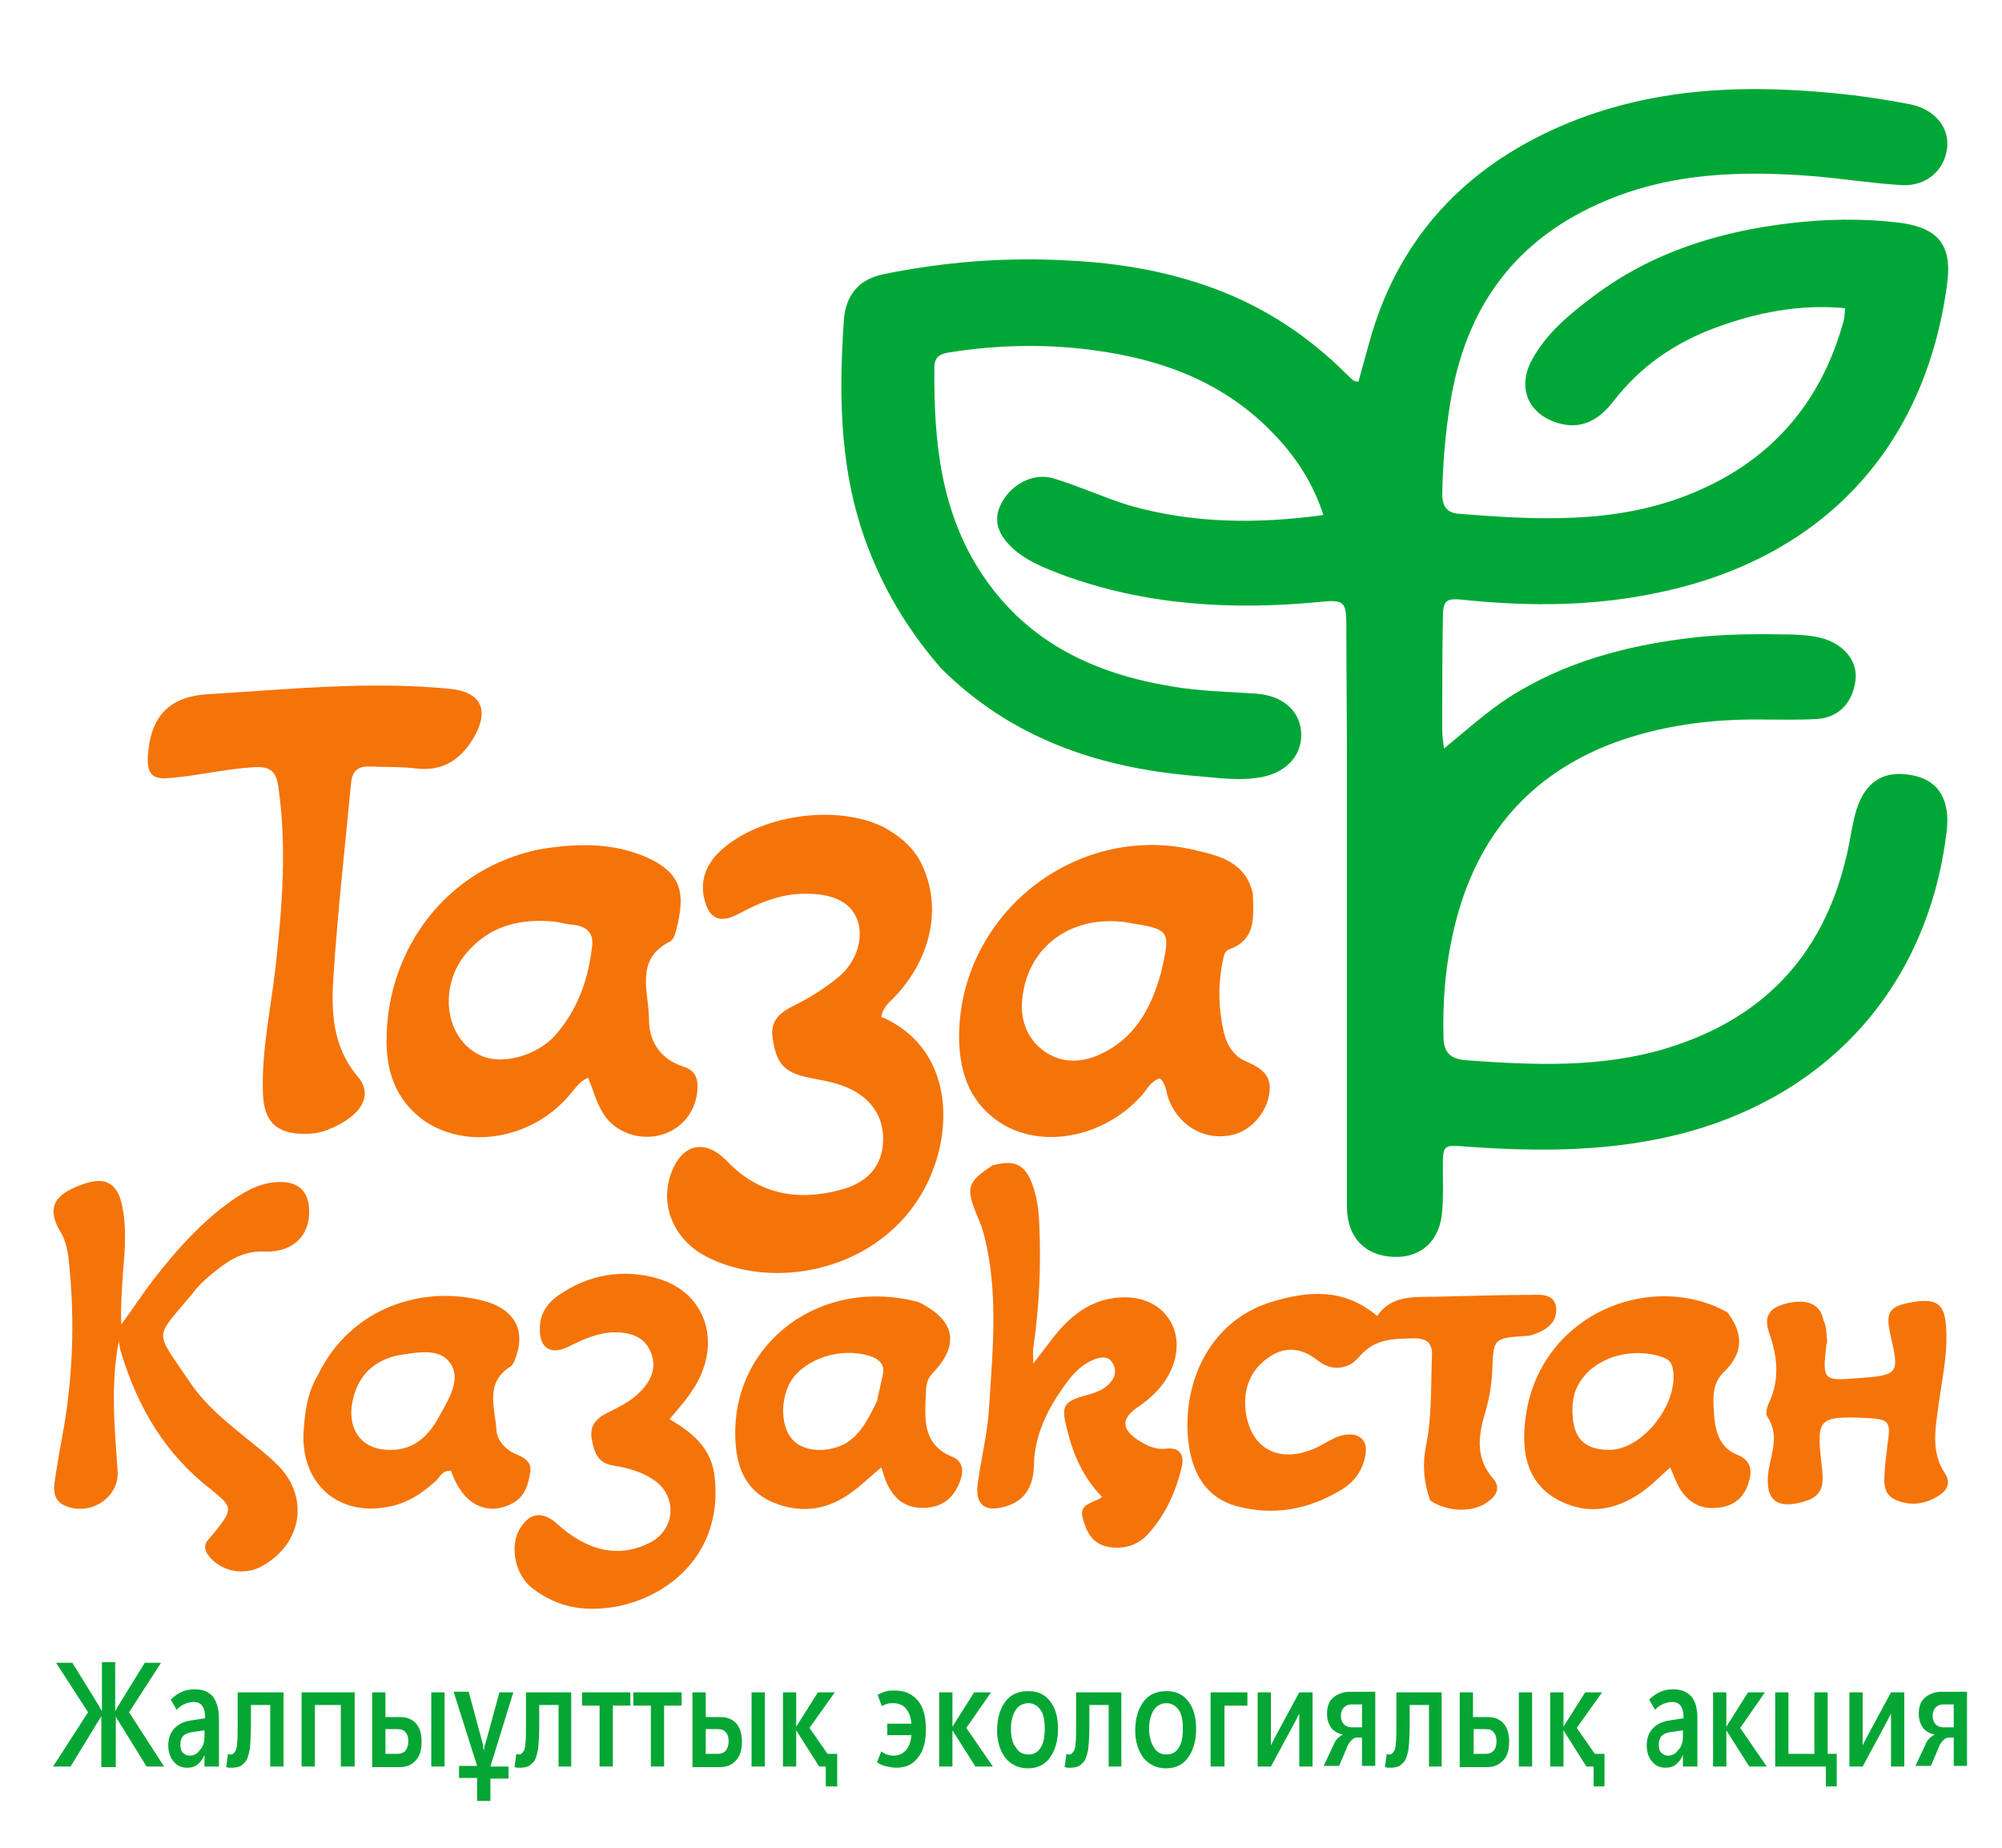 <?xml version="1.0" encoding="UTF-8"?> <svg xmlns="http://www.w3.org/2000/svg" xmlns:xlink="http://www.w3.org/1999/xlink" version="1.1" id="Layer_1" x="0px" y="0px" viewBox="0 0 331.9 306.4" style="enable-background:new 0 0 331.9 306.4;" xml:space="preserve"> <style type="text/css"> .st0{fill:#01A736;} .st1{fill:#F4740A;} .st2{fill:#05A634;} </style> <path class="st0" d="M144.3,91.8c-5.1-12.6-5.3-25.6-4.4-38.7c0.3-4,2.3-6.7,6.4-7.6c10.2-2.1,20.5-2.9,30.9-2.3 c8.1,0.4,16,1.7,23.7,4.5c8.6,3.1,16,8,22.4,14.4c0.4,0.4,0.7,0.7,1.1,1c0.1,0.1,0.4,0.1,0.8,0.2c0.6-2.2,1.2-4.3,1.8-6.5 c4.5-16.4,14.8-28,30-35.1c16.1-7.5,33.1-7.9,50.3-5.9c3.2,0.4,6.3,0.9,9.4,1.5c4,0.8,6.5,3.8,6.1,7.2c-0.4,3.7-3.4,6.4-7.5,6.2 c-5-0.3-9.9-1.1-14.8-1.5c-11.6-0.9-23.1-0.6-34.1,4c-15.2,6.3-23.5,17.8-26,33.8c-0.8,4.9-1.2,9.9-1.3,14.9c0,2.2,0.9,3.2,2.9,3.3 c12.6,1,25.3,1.7,37.5-3c13.7-5.3,22.4-15.1,26.2-29.2c0.1-0.5,0.1-1.1,0.2-1.9c-7.5-0.7-14.6,0.7-21.4,3.2 c-6.8,2.5-12.5,6.4-17,12.2c-2.2,2.9-5.1,4.8-9,3.7c-5.1-1.4-7-5.8-4.6-10.4c2.4-4.5,6.3-7.7,10.3-10.7c9.7-7.3,20.8-10.7,32.6-12.1 c6-0.7,11.9-0.8,17.9-0.1c6.6,0.8,9,3.7,8.1,10.2c-3.6,27.1-20.6,45.4-47.6,51.1c-10.6,2.3-21.3,2.4-32.1,1.3 c-3.5-0.4-3.9-0.1-3.9,3.3c-0.1,6.1-0.1,12.2-0.1,18.2c0,0.9,0.1,1.7,0.3,3.1c3.8-3.1,7.1-6.1,10.8-8.5c9.1-5.8,19.2-8.5,29.8-9.8 c5.6-0.7,11.3-0.7,17-0.6c2.1,0.1,4.2,0.2,6.2,1c3.1,1.3,4.8,3.9,4.4,6.7c-0.5,3.6-2.7,6-6.2,6.3c-3.1,0.2-6.2,0.1-9.3,0.1 c-8.5-0.1-16.9,1-24.9,4c-15.3,5.9-23.7,17.5-26.7,33.3c-1,5-1.3,10.1-1.2,15.1c0,2.6,0.9,3.9,3.8,4.1c11.1,0.8,22.1,1.3,32.9-1.9 c17-5.1,27-16.4,30.5-33.7c0.3-1.7,0.6-3.3,1-5c1.4-5.5,4.7-7.7,9.8-6.6c4.2,0.9,6.1,4.2,5.4,9.5c-3.1,24.9-18.9,43.1-43.3,49.7 c-12,3.2-24.2,3.2-36.5,2.3c-3.6-0.3-3.7-0.2-3.7,3.4c0,2.4,0.1,4.8-0.1,7.2c-0.3,5-3.5,7.9-8.1,7.7c-4.7-0.2-7.6-3.2-7.7-8.1 c0-24.7,0-49.4,0-74.1c0-7.6-0.1-15.1-0.1-22.7c0-3.8-0.5-4.1-4.4-3.7c-14.5,1.4-28.8,0.6-42.7-4.5c-2.6-1-5.2-2-7.4-3.7 c-3.1-2.5-4.1-5-2.9-7.7c1.5-3.4,5.3-5.6,8.8-4.6c4.3,1.3,8.4,3.2,12.6,4.5c10.5,3,21.1,3.1,32.2,1.6c-1.7-5.2-4.4-9.4-7.9-13.1 c-8.3-8.9-18.9-12.8-30.7-14.3c-7.8-1-15.5-0.8-23.2,0.4c-1.5,0.2-2.7,0.6-2.7,2.5c-0.1,12.2,1,24.1,8.1,34.6 c7.5,11.1,18.5,16.2,31.2,18.3c4.6,0.8,9.3,0.9,14,1.2c4.2,0.3,7.2,2.6,7.5,6.3c0.3,3.6-2.1,6.6-6.3,7.5c-4,0.8-7.9,0.1-11.9-0.2 c-15.7-1.4-29.9-6.3-41.4-17.7C151.1,105.2,147.2,99,144.3,91.8z"></path> <path class="st1" d="M152.4,142.5c3.9,7.2,2.3,16-4,22.7c-0.8,0.9-1.9,1.5-2.3,3.4c0.1,0.1,0.6,0.2,1.1,0.5 c9.2,4.7,10.5,14.7,8.2,22.7c-5.1,17.8-25.6,23.2-38.4,16.5c-5.3-2.8-7.6-8.4-5.8-13.6c1.8-5.1,5.7-6,9.4-2.1 c5.2,5.4,11.6,6.6,18.7,4.7c5-1.3,7.3-4.5,7.1-9c-0.2-4.3-3.2-7.5-8.4-8.8c-1.5-0.4-3.1-0.6-4.7-1c-3.5-0.9-4.6-2.4-5.2-6.3 c-0.5-3,1.3-4.4,3.6-5.5c2.6-1.3,5-2.8,7.3-4.7c2.9-2.4,4.2-6.2,3.2-9.3c-1-2.9-3.7-4.4-8-4.5c-4.4-0.2-8.2,1.4-11.9,3.4 c-2.9,1.5-4.7,0.8-5.5-2.4c-0.8-3.1,0.2-5.7,2.4-7.9c6.4-6.2,19.5-8.1,27.4-4.1C148.9,138.5,150.9,140,152.4,142.5z"></path> <path class="st1" d="M207.7,148.2c0.1,3.8,0.6,7.6-3.9,9.2c-0.9,0.3-0.9,1.2-1.1,2c-0.8,4-0.7,7.9,0.2,11.8c0.5,2.1,1.7,4,3.7,4.8 c2.5,1.1,4.4,2.3,3.8,5.5c-0.5,3-2.9,5.8-5.8,6.6c-4.6,1.2-9-1.2-10.8-5.7c-0.5-1.2-0.4-2.6-1.5-3.6c-1.5,0.4-2.1,1.8-3,2.8 c-6.4,7.2-17.1,9.1-24,4.2c-4.9-3.5-6.3-8.6-6.3-14.1c0.2-20.5,19.9-35.7,39.7-30.6C202.6,142,206.6,143.2,207.7,148.2 M192.5,161.2 c1.6-7,1.5-7.1-5.4-8.2c-0.5-0.1-1-0.2-1.5-0.2c-8.2-0.7-14.8,4.1-16,11.9c-0.6,3.5,0.2,6.9,3,9.2c2.8,2.3,6.2,2.5,9.6,1 C188,172.3,190.8,167.4,192.5,161.2z"></path> <path class="st1" d="M89.6,140.8c6.1-1,11.9-1.1,17.5,1.3c6.1,2.7,6.6,6.2,4.9,12.5c-0.1,0.5-0.5,1.3-0.9,1.5c-6,3-3.5,8.4-3.5,13 c0,3.7,2,6.6,5.8,7.8c2,0.6,2.4,2.2,2.2,4.1c-0.4,3.7-2.9,6.5-6.5,7.3c-3.7,0.8-7.7-0.9-9.4-4.2c-0.9-1.6-1.4-3.5-2.2-5.4 c-1.5,0.6-2.2,1.9-3.2,3c-6.2,7.2-16.9,9-24,4.1c-4.9-3.5-6.4-8.6-6.2-14.1C64.4,157.3,74,143.9,89.6,140.8 M98.1,157.4 c0.5-2.7-0.8-3.9-3.4-4.1c-1-0.1-2-0.4-2.9-0.5c-5.4-0.5-10.3,0.6-14.1,4.8c-5.2,5.6-4.1,14.8,2.2,17.5c3.5,1.5,9.2-0.1,12.2-3.5 C95.5,167.7,97.4,163,98.1,157.4z"></path> <path class="st1" d="M54.4,187.3c-1.5,0.6-2.7,0.7-4,0.7c-4.5,0-6.6-2-6.8-6.5c-0.3-7.2,1.3-14.2,2.1-21.3c1.1-10,1.9-20,0.4-30 c-0.4-2.6-1.6-3.1-4-3c-4.7,0.3-9.2,1.4-13.9,1.8c-2.9,0.3-3.8-0.6-3.7-3.5c0.4-6.5,3.3-10,10-10.4c13.3-0.8,26.6-2.2,40-0.9 c5.2,0.5,6.7,3.4,4.1,8c-2.2,3.8-5.3,5.8-9.8,5.2c-2.5-0.3-5-0.2-7.5-0.3c-2-0.1-2.9,0.8-3.1,2.7c-1,10.6-2.2,21.2-2.9,31.8 c-0.4,5.9-0.3,11.8,4,16.9C62,181.6,59.9,185.1,54.4,187.3z"></path> <path class="st1" d="M43.2,207.5c-3.6,0.1-6,2-8.4,4c-1.1,0.9-2.1,1.9-2.9,3c-6.4,7.7-6.4,5.8-0.4,14.7c3,4.5,7.5,7.7,11.6,11.1 c0.8,0.7,1.7,1.4,2.5,2.2c5.8,5.3,4.7,13.4-2.2,17.2c-2.9,1.6-6.6,0.9-8.7-1.6c-0.8-1-1-1.9-0.1-2.9c0.4-0.5,0.8-0.9,1.2-1.4 c2.9-3.7,2.7-4-0.9-6.9c-7.5-5.8-12.1-13.6-14.8-22.6c-0.2-0.6-0.3-1.1-0.4-2c-1.4,7.4-0.7,14.5-0.2,21.6c0.3,4.4-4.5,7.5-8.6,5.8 c-2-0.8-2.1-2.5-1.8-4.3c0.4-2.9,1-5.9,1.5-8.8c1.6-9.5,1.8-19,0.7-28.5c-0.2-1.3-0.6-2.8-1.3-3.9c-2.7-4.5-0.2-6.5,3.9-7.9 c3.7-1.3,5.7,0,6.4,3.9c0.7,3.5,0.4,7.1,0.1,10.7c-0.2,2.9-0.4,5.7-0.3,8.7c1.9-2.5,3.5-5.1,5.4-7.5c3.8-4.9,7.9-9.5,13-13.1 c2.6-1.8,5.3-3.2,8.6-3c2.5,0.2,3.8,1.6,4.1,3.9C51.7,204.8,48.6,207.9,43.2,207.5z"></path> <path class="st1" d="M237.1,248.8c-1.1-3.1-1.3-6.1-0.7-9c1-4.9,0.8-9.9,1-14.9c0.1-2.1-0.7-3-3-3c-3.4,0.1-6.5,0-9.1,3.1 c-1.7,2-4.4,2.5-6.8,0.6c-2.8-2.2-5.6-2.5-8.5-0.3c-3.1,2.3-4,5.7-3.4,9.3c1.1,6,5.9,8.1,11.7,5.4c1.5-0.7,2.9-1.8,4.6-2.1 c2.7-0.4,4,1.1,3.4,3.7c-0.5,2.4-1.9,4.2-3.9,5.4c-5.4,3.3-11.3,4.4-17.5,2.7c-4.9-1.4-7.1-5.3-7.8-10c-1.4-9.9,3.2-20.6,13.6-23.8 c5.8-1.8,12-2.5,17.6,2.3c2.5-3.6,6.3-3.1,10-3.2c5.1-0.1,10.1-0.3,15.2-0.3c1.7,0,4.3-0.4,4.5,2.3c0.1,2.5-1.9,3.7-4.2,4.4 c-0.3,0.1-0.6,0.1-0.9,0.1c-5.3,0.4-5.3,0.4-5.5,5.6c-0.1,2.7-0.6,5.3-1.4,7.9c-1,3.6-1.2,7,1.5,10.1c1.2,1.4,0.8,2.7-0.7,3.8 C244.5,250.8,240.1,250.8,237.1,248.8z"></path> <path class="st1" d="M164.6,193.2c3.5-0.9,5.2-0.2,6.4,2.8c0.9,2.2,1.2,4.6,1.3,7c0.3,6.9,0,13.7-1,20.5c-0.1,0.6,0,1.1,0,2.6 c1.5-2,2.6-3.4,3.6-4.7c3-3.7,6.6-6.3,11.6-6.3c6.5,0,10.3,5.6,7.8,11.7c-1.2,2.9-3.3,4.9-5.8,6.6c-2.6,1.8-2.6,3.6,0.2,5.4 c1.3,0.8,2.7,1.6,4.5,1.4c2.4-0.3,3.2,1,2.7,3.1c-1,4.2-2.8,8.1-5.8,11.3c-1.7,1.7-3.9,2.3-6.3,1.9c-2.7-0.5-3.7-2.5-4.3-4.8 c-0.7-2.5,1.8-2.4,3.2-3.5c-3.1-3.2-4.8-7-5.8-11.2c-1-3.9-0.7-4.6,3.3-5.7c1.5-0.4,2.9-0.9,3.9-2.1c0.9-1,1-2.2,0.3-3.3 c-0.7-1.1-1.9-0.9-3-0.5c-1.6,0.6-2.9,1.8-4,3.1c-3.3,4.3-5.9,8.9-6,14.6c-0.1,3.7-1.8,5.9-4.8,6.7c-3.4,1-5-0.4-4.5-3.9 c0.6-4.3,1.7-8.6,1.9-13c0.6-9.3,1.5-18.7-0.8-27.9c-0.3-1.2-0.7-2.3-1.2-3.4C160.1,196.9,160.3,196,164.6,193.2z"></path> <path class="st1" d="M118.4,244.3c2.1,15.2-10.9,23.1-21.4,22.4c-3.3-0.2-6.2-1.4-8.8-3.4c-2.7-2.1-3.7-6.6-2.2-9.5 c1.6-3,3.9-3.4,6.4-1.1c5.1,4.6,10.4,5.7,15.5,3c4.1-2.2,4.4-7.7,0.5-10.3c-2-1.4-4.3-2-6.7-2.4c-2.7-0.4-3.2-2.3-3.6-4.4 c-0.4-2.1,0.7-3.4,2.5-4.3c2-1,3.9-1.9,5.5-3.5c1.9-1.9,2.9-4.2,1.7-6.8c-1.1-2.5-3.5-3.1-6-3.1c-2.8,0.1-5.2,1.2-7.6,2.4 c-2.8,1.4-4.7,0.3-4.7-2.8c-0.1-2.4,1.1-4.3,2.9-5.6c5.1-3.6,10.8-4.6,16.7-2.9c8.2,2.4,10.8,11.2,5.5,18.8c-1,1.5-2.2,2.8-3.6,4.5 C114.7,237.5,117.7,239.9,118.4,244.3z"></path> <path class="st1" d="M152.3,215.9c6.1,3,6.9,7.1,2.2,11.9c-0.9,1-1,2.2-1,3.3c-0.2,4.2-0.6,8.5,4.5,10.5c1.6,0.7,1.8,2.3,1.2,3.9 c-1,2.7-2.7,4.3-5.7,4.5c-3.1,0.2-5.1-1.2-6.4-3.9c-0.4-0.8-0.6-1.7-1-2.8c-1.8,1.5-3.3,3-5,4.2c-4.1,3-8.6,3.5-13.2,1.5 c-4.6-2.1-5.9-6.2-6-10.8C121.5,222.5,136.2,211.6,152.3,215.9 M145.4,232.3c0.3-1.5,0.7-3.1,1-4.6c0.2-1.2-0.3-2-1.5-2.6 c-4.3-1.8-10.4-0.4-13.3,3.2c-2.2,2.8-2.4,7.9-0.3,10.3c1.8,2.2,6.1,2.4,9.1,0.6C142.7,237.7,144,235.2,145.4,232.3z"></path> <path class="st1" d="M52.7,228c5.4-11.2,17.4-15,27.5-12.3c5,1.3,6.9,4.8,5.4,9.1c-0.2,0.6-0.5,1.5-1,1.8c-4.3,2.7-2.5,6.9-2.3,10.5 c0.1,1.6,1.3,3.1,3,3.9c1.4,0.6,2.9,1.2,2.6,3.1c-0.3,2.1-0.9,4.1-3,5.2c-3.9,2-7.6,0.4-9.6-4.1c-0.2-0.4-0.4-0.9-0.5-1.3 c-1.4-0.2-1.8,0.9-2.5,1.6c-2.4,2.2-5,3.9-8.3,4.4c-7.9,1.4-13.9-3.8-13.7-12C50.5,234.6,50.8,231.2,52.7,228 M65.6,224.8 c-4.3,1.1-6.7,4-7.3,8.4c-0.5,4.4,2.1,7.3,6.5,7.2c4,0,6.4-2.5,8.1-5.7c1.4-2.6,3.6-5.9,1.8-8.6C72.9,223.4,69.2,224.2,65.6,224.8z"></path> <path class="st1" d="M286.4,217.6c2.9,3.9,2.4,7-0.7,10c-2,1.9-1.7,4.8-1.5,7.3c0.2,2.6,1,5.2,3.8,6.3c2.5,1,2.5,2.9,1.8,4.9 c-0.8,2.4-2.6,3.7-5.1,3.9c-2.6,0.3-4.7-0.8-6.1-3c-0.7-1.1-1.1-2.3-1.7-3.7c-1.7,1.5-3.2,3.1-5,4.3c-4.3,2.9-8.9,3.6-13.6,1.1 c-4.3-2.3-5.8-6.4-5.6-11.1C253.4,218.6,273.1,210.2,286.4,217.6 M261,231.1c-0.1,0.7-0.3,1.4-0.3,2.1c-0.2,5,1.7,7.2,6.1,7.2 c5.6,0,11.7-7.9,10.5-13.6c-0.2-0.9-0.7-1.4-1.5-1.7C270.5,223.1,263,225.1,261,231.1z"></path> <path class="st1" d="M302.9,222.4c0,0.4-0.1,0.4-0.1,0.5c-0.7,6-0.6,6.1,5.4,5.6c6.6-0.5,6.7-0.7,5.2-7.2c-0.8-3.6-0.3-4.6,3.1-5.3 c4.3-0.8,5.8-0.1,6.1,3.7c0.4,4.4-0.6,8.7-1.2,13.1c-0.5,3.9-1.4,7.9,1.1,11.6c0.8,1.2,0.5,2.5-0.8,3.4c-2.3,1.6-4.9,2-7.4,0.9 c-2.4-1-1.9-3.5-1.8-5.5c0.1-1.2,0.3-2.4,0.4-3.6c0.6-4,0.4-4.3-3.8-4.5c-7.6-0.3-8,0.1-7.1,7.8c0.3,2.6,0.6,5-2.7,6 c-4.8,1.5-6.8-0.2-6.1-5.1c0.5-2.9,1.8-5.9-0.2-8.9c-0.4-0.5,0-1.8,0.4-2.6c1.7-3.8,1.2-7.6-0.1-11.3c-0.9-2.6-0.1-4.1,2.6-4.8 c3.6-1,5.9,0,6.4,2.7C302.8,219.9,302.8,221,302.9,222.4z"></path> <g> <path class="st2" d="M16.8,292.9v-8.4h0c-0.1,0.2-0.1,0.3-0.2,0.4s-0.1,0.2-0.2,0.3l-4.7,7.7H8.8l5.8-9l-5.3-8.2h2.7l4.5,7.3 c0.1,0.2,0.1,0.3,0.2,0.4c0.1,0.1,0.1,0.2,0.2,0.3h0v-8.1h2.2v8.1h0c0.1-0.1,0.1-0.2,0.2-0.3s0.1-0.3,0.2-0.4l4.5-7.3h2.7l-5.3,8.2 l5.8,9h-2.9l-4.7-7.6c-0.1-0.1-0.1-0.2-0.2-0.3c-0.1-0.1-0.1-0.3-0.2-0.4h0v8.4H16.8z"></path> <path class="st2" d="M36.1,292.9h-2.2V291h0c-0.3,0.7-0.7,1.2-1.2,1.6c-0.5,0.4-1.1,0.5-1.7,0.5c-0.9,0-1.6-0.3-2.2-1 c-0.6-0.7-0.9-1.6-0.9-2.7c0-1.1,0.3-2,0.9-2.7c0.6-0.7,1.5-1.2,2.6-1.4l2.6-0.4v-0.3c0-0.8-0.2-1.4-0.5-1.8 c-0.3-0.4-0.8-0.6-1.4-0.6c-0.5,0-0.9,0.1-1.4,0.3c-0.5,0.2-1,0.5-1.4,1l-1-1.7c0.6-0.6,1.2-1,1.9-1.3c0.6-0.3,1.4-0.4,2.1-0.4 c1.3,0,2.3,0.4,3,1.2c0.6,0.8,1,2,1,3.7V292.9z M33.9,287.9v-1l-2.1,0.3c-0.6,0.1-1.1,0.3-1.4,0.6s-0.5,0.8-0.5,1.4 c0,0.6,0.1,1.1,0.4,1.4s0.7,0.5,1.1,0.5c0.7,0,1.3-0.3,1.7-0.9C33.7,289.6,33.9,288.8,33.9,287.9z"></path> <path class="st2" d="M47,292.9h-2.2v-10.2h-3.2v3.4c0,1.7-0.1,3.1-0.2,4c-0.2,0.9-0.4,1.7-0.8,2.1c-0.3,0.3-0.6,0.6-0.9,0.7 s-0.7,0.2-1.2,0.2c-0.2,0-0.4,0-0.5,0c-0.2,0-0.3-0.1-0.5-0.1l0.3-2.2c0.1,0,0.2,0.1,0.2,0.1c0.1,0,0.2,0,0.2,0 c0.2,0,0.3,0,0.4-0.1c0.1-0.1,0.2-0.1,0.3-0.3c0.2-0.2,0.4-0.7,0.4-1.4c0.1-0.7,0.1-1.8,0.1-3.2v-5.3H47V292.9z"></path> <path class="st2" d="M56.5,292.9v-10.2h-4.3v10.2h-2.2v-12.3h8.8v12.3H56.5z"></path> <path class="st2" d="M61.7,292.9v-12.3h2.2v4.1h2.5c1.1,0,2,0.4,2.6,1.1c0.6,0.7,0.9,1.7,0.9,3c0,1.3-0.3,2.4-1,3.1 c-0.6,0.7-1.5,1.1-2.6,1.1H61.7z M63.9,286.6v4.2h2c0.6,0,1-0.2,1.3-0.5c0.3-0.4,0.5-0.9,0.5-1.6c0-0.7-0.2-1.2-0.5-1.5 c-0.3-0.4-0.8-0.5-1.3-0.5H63.9z M71.5,292.9v-12.3h2.2v12.3H71.5z"></path> <path class="st2" d="M79.1,298.5v-3.7h-3v-2h3l-3.9-12.3h2.5L80,289c0.1,0.3,0.1,0.5,0.1,0.7s0.1,0.4,0.1,0.7h0 c0-0.2,0.1-0.5,0.1-0.7c0-0.2,0.1-0.4,0.2-0.7l2.3-8.4h2.3l-3.8,12.3h3v2h-3v3.7H79.1z"></path> <path class="st2" d="M94.8,292.9h-2.2v-10.2h-3.2v3.4c0,1.7-0.1,3.1-0.2,4c-0.2,0.9-0.4,1.7-0.8,2.1c-0.3,0.3-0.6,0.6-0.9,0.7 s-0.7,0.2-1.2,0.2c-0.2,0-0.4,0-0.5,0c-0.2,0-0.3-0.1-0.5-0.1l0.3-2.2c0.1,0,0.2,0.1,0.2,0.1c0.1,0,0.2,0,0.2,0 c0.2,0,0.3,0,0.4-0.1c0.1-0.1,0.2-0.1,0.3-0.3c0.2-0.2,0.4-0.7,0.4-1.4c0.1-0.7,0.1-1.8,0.1-3.2v-5.3h7.5V292.9z"></path> <path class="st2" d="M101.7,292.9h-2.3v-10.1h-2.9v-2.2h8v2.2h-2.9V292.9z"></path> <path class="st2" d="M110.2,292.9h-2.3v-10.1H105v-2.2h8v2.2h-2.9V292.9z"></path> <path class="st2" d="M114.8,292.9v-12.3h2.2v4.1h2.5c1.1,0,2,0.4,2.6,1.1c0.6,0.7,0.9,1.7,0.9,3c0,1.3-0.3,2.4-1,3.1 c-0.6,0.7-1.5,1.1-2.6,1.1H114.8z M117,286.6v4.2h2c0.6,0,1-0.2,1.3-0.5c0.3-0.4,0.5-0.9,0.5-1.6c0-0.7-0.2-1.2-0.5-1.5 c-0.3-0.4-0.8-0.5-1.3-0.5H117z M124.6,292.9v-12.3h2.2v12.3H124.6z"></path> <path class="st2" d="M138.8,296.2h-1.9v-3.3h-1.1l-3.8-6h0v6h-2.2v-12.3h2.2v5.7h0l3.6-5.7h2.8l-4.2,5.9l3,4.3h1.6V296.2z"></path> <path class="st2" d="M145.4,292.2l0.7-1.8c0.3,0.2,0.6,0.4,0.9,0.5c0.3,0.1,0.7,0.2,1.1,0.2c0.9,0,1.5-0.3,2.1-0.9 c0.5-0.6,0.8-1.4,0.9-2.5h-4v-1.9h4c-0.1-1.1-0.4-1.9-0.9-2.5s-1.2-0.9-2.1-0.9c-0.4,0-0.7,0-1,0.1c-0.3,0.1-0.6,0.2-0.9,0.4 l-0.7-1.9c0.6-0.3,1.1-0.5,1.5-0.6c0.4-0.1,0.9-0.1,1.4-0.1c1.6,0,2.9,0.6,3.8,1.7c0.9,1.1,1.3,2.7,1.3,4.8c0,1.9-0.4,3.5-1.3,4.6 c-0.9,1.2-2.1,1.7-3.6,1.7c-0.5,0-1-0.1-1.5-0.2C146.5,292.8,146,292.6,145.4,292.2z"></path> <path class="st2" d="M157.9,292.9h-2.2v-12.3h2.2v5.7h0l3.6-5.7h2.8l-4.1,5.9l4.4,6.4h-2.9l-3.8-6h0V292.9z"></path> <path class="st2" d="M170.4,293.2c-1.5,0-2.8-0.6-3.7-1.7c-0.9-1.2-1.4-2.7-1.4-4.6c0-2,0.5-3.6,1.4-4.8c0.9-1.2,2.2-1.7,3.8-1.7 c1.6,0,2.8,0.6,3.6,1.7c0.9,1.1,1.3,2.7,1.3,4.6c0,2-0.5,3.6-1.4,4.8C173.2,292.6,172,293.2,170.4,293.2z M170.5,290.9 c0.9,0,1.6-0.4,2-1.1c0.5-0.7,0.7-1.8,0.7-3.2c0-1.4-0.2-2.4-0.7-3.1s-1.2-1.1-2-1.1c-0.9,0-1.6,0.4-2.1,1.1 c-0.5,0.8-0.8,1.8-0.8,3.1c0,1.3,0.2,2.4,0.8,3.1C168.9,290.6,169.6,290.9,170.5,290.9z"></path> <path class="st2" d="M186,292.9h-2.2v-10.2h-3.2v3.4c0,1.7-0.1,3.1-0.2,4c-0.2,0.9-0.4,1.7-0.8,2.1c-0.3,0.3-0.6,0.6-0.9,0.7 s-0.7,0.2-1.2,0.2c-0.2,0-0.4,0-0.5,0c-0.2,0-0.3-0.1-0.5-0.1l0.3-2.2c0.1,0,0.2,0.1,0.2,0.1c0.1,0,0.2,0,0.2,0 c0.2,0,0.3,0,0.4-0.1s0.2-0.1,0.3-0.3c0.2-0.2,0.4-0.7,0.4-1.4c0.1-0.7,0.1-1.8,0.1-3.2v-5.3h7.5V292.9z"></path> <path class="st2" d="M193.3,293.2c-1.5,0-2.8-0.6-3.7-1.7c-0.9-1.2-1.4-2.7-1.4-4.6c0-2,0.5-3.6,1.4-4.8c0.9-1.2,2.2-1.7,3.8-1.7 c1.6,0,2.8,0.6,3.6,1.7c0.9,1.1,1.3,2.7,1.3,4.6c0,2-0.5,3.6-1.4,4.8C196.1,292.6,194.9,293.2,193.3,293.2z M193.4,290.9 c0.9,0,1.6-0.4,2-1.1c0.5-0.7,0.7-1.8,0.7-3.2c0-1.4-0.2-2.4-0.7-3.1c-0.5-0.7-1.2-1.1-2-1.1c-0.9,0-1.6,0.4-2.1,1.1 c-0.5,0.8-0.8,1.8-0.8,3.1c0,1.3,0.3,2.4,0.8,3.1C191.8,290.6,192.5,290.9,193.4,290.9z"></path> <path class="st2" d="M202.9,292.9h-2.2v-12.3h6.1v2.2h-3.8V292.9z"></path> <path class="st2" d="M208.5,292.9v-12.3h2.2v8.8c0.1-0.2,0.2-0.4,0.3-0.6c0.1-0.2,0.2-0.4,0.3-0.6l4.1-7.6h2.2v12.3h-2.2v-8.8 c-0.1,0.2-0.2,0.4-0.3,0.6c-0.1,0.2-0.2,0.4-0.3,0.6l-4.1,7.6H208.5z"></path> <path class="st2" d="M219.4,292.9l1.6-3.4c0.2-0.5,0.4-0.9,0.7-1.2c0.3-0.3,0.6-0.5,0.9-0.7c-0.8-0.2-1.4-0.5-1.9-1.1 c-0.4-0.6-0.7-1.3-0.7-2.3c0-1.2,0.3-2.1,1-2.7s1.6-1,2.9-1h4.1v12.3h-2.2v-4.7h-0.9c-0.3,0-0.6,0.2-0.9,0.5 c-0.3,0.3-0.6,0.8-0.8,1.4l-1.2,2.8H219.4z M225.8,282.6h-1.7c-0.6,0-1,0.2-1.3,0.5s-0.5,0.8-0.5,1.4c0,0.6,0.2,1.1,0.5,1.4 s0.7,0.5,1.3,0.5h1.7V282.6z"></path> <path class="st2" d="M239.1,292.9h-2.2v-10.2h-3.2v3.4c0,1.7-0.1,3.1-0.2,4c-0.2,0.9-0.4,1.7-0.8,2.1c-0.3,0.3-0.6,0.6-0.9,0.7 s-0.7,0.2-1.2,0.2c-0.2,0-0.4,0-0.5,0c-0.2,0-0.3-0.1-0.5-0.1l0.3-2.2c0.1,0,0.2,0.1,0.2,0.1c0.1,0,0.2,0,0.2,0 c0.2,0,0.3,0,0.4-0.1s0.2-0.1,0.3-0.3c0.2-0.2,0.4-0.7,0.4-1.4c0.1-0.7,0.1-1.8,0.1-3.2v-5.3h7.5V292.9z"></path> <path class="st2" d="M242,292.9v-12.3h2.2v4.1h2.5c1.1,0,2,0.4,2.6,1.1c0.6,0.7,0.9,1.7,0.9,3c0,1.3-0.3,2.4-1,3.1 s-1.5,1.1-2.6,1.1H242z M244.3,286.6v4.2h2c0.6,0,1-0.2,1.3-0.5s0.5-0.9,0.5-1.6c0-0.7-0.2-1.2-0.5-1.5c-0.3-0.4-0.8-0.5-1.3-0.5 H244.3z M251.8,292.9v-12.3h2.2v12.3H251.8z"></path> <path class="st2" d="M266.1,296.2h-1.9v-3.3H263l-3.8-6h0v6H257v-12.3h2.2v5.7h0l3.6-5.7h2.8l-4.2,5.9l3,4.3h1.6V296.2z"></path> <path class="st2" d="M281.2,292.9H279V291h0c-0.3,0.7-0.7,1.2-1.2,1.6c-0.5,0.4-1.1,0.5-1.7,0.5c-0.9,0-1.6-0.3-2.2-1 s-0.9-1.6-0.9-2.7c0-1.1,0.3-2,0.9-2.7c0.6-0.7,1.5-1.2,2.6-1.4l2.6-0.4v-0.3c0-0.8-0.2-1.4-0.5-1.8s-0.8-0.6-1.4-0.6 c-0.5,0-0.9,0.1-1.4,0.3c-0.5,0.2-1,0.5-1.4,1l-1-1.7c0.6-0.6,1.2-1,1.9-1.3s1.4-0.4,2.1-0.4c1.3,0,2.3,0.4,3,1.2s1,2,1,3.7V292.9z M279,287.9v-1l-2.1,0.3c-0.6,0.1-1.1,0.3-1.4,0.6c-0.3,0.3-0.5,0.8-0.5,1.4c0,0.6,0.1,1.1,0.4,1.4s0.7,0.5,1.1,0.5 c0.7,0,1.3-0.3,1.7-0.9C278.8,289.6,279,288.8,279,287.9z"></path> <path class="st2" d="M286.2,292.9h-2.2v-12.3h2.2v5.7h0l3.6-5.7h2.8l-4.1,5.9l4.4,6.4H290l-3.8-6h0V292.9z"></path> <path class="st2" d="M302.7,296.2v-3.3h-8.4v-12.3h2.2v10.2h4.3v-10.2h2.2v10.2h1.5v5.4H302.7z"></path> <path class="st2" d="M306.6,292.9v-12.3h2.2v8.8c0.1-0.2,0.2-0.4,0.3-0.6c0.1-0.2,0.2-0.4,0.3-0.6l4.1-7.6h2.2v12.3h-2.2v-8.8 c-0.1,0.2-0.2,0.4-0.3,0.6c-0.1,0.2-0.2,0.4-0.3,0.6l-4.1,7.6H306.6z"></path> <path class="st2" d="M317.5,292.9l1.6-3.4c0.2-0.5,0.4-0.9,0.7-1.2c0.3-0.3,0.6-0.5,0.9-0.7c-0.8-0.2-1.4-0.5-1.9-1.1 c-0.4-0.6-0.7-1.3-0.7-2.3c0-1.2,0.3-2.1,1-2.7s1.6-1,2.9-1h4.1v12.3h-2.2v-4.7H323c-0.3,0-0.6,0.2-0.9,0.5 c-0.3,0.3-0.6,0.8-0.8,1.4l-1.2,2.8H317.5z M323.9,282.6h-1.7c-0.6,0-1,0.2-1.3,0.5s-0.5,0.8-0.5,1.4c0,0.6,0.2,1.1,0.5,1.4 s0.7,0.5,1.3,0.5h1.7V282.6z"></path> </g> </svg> 